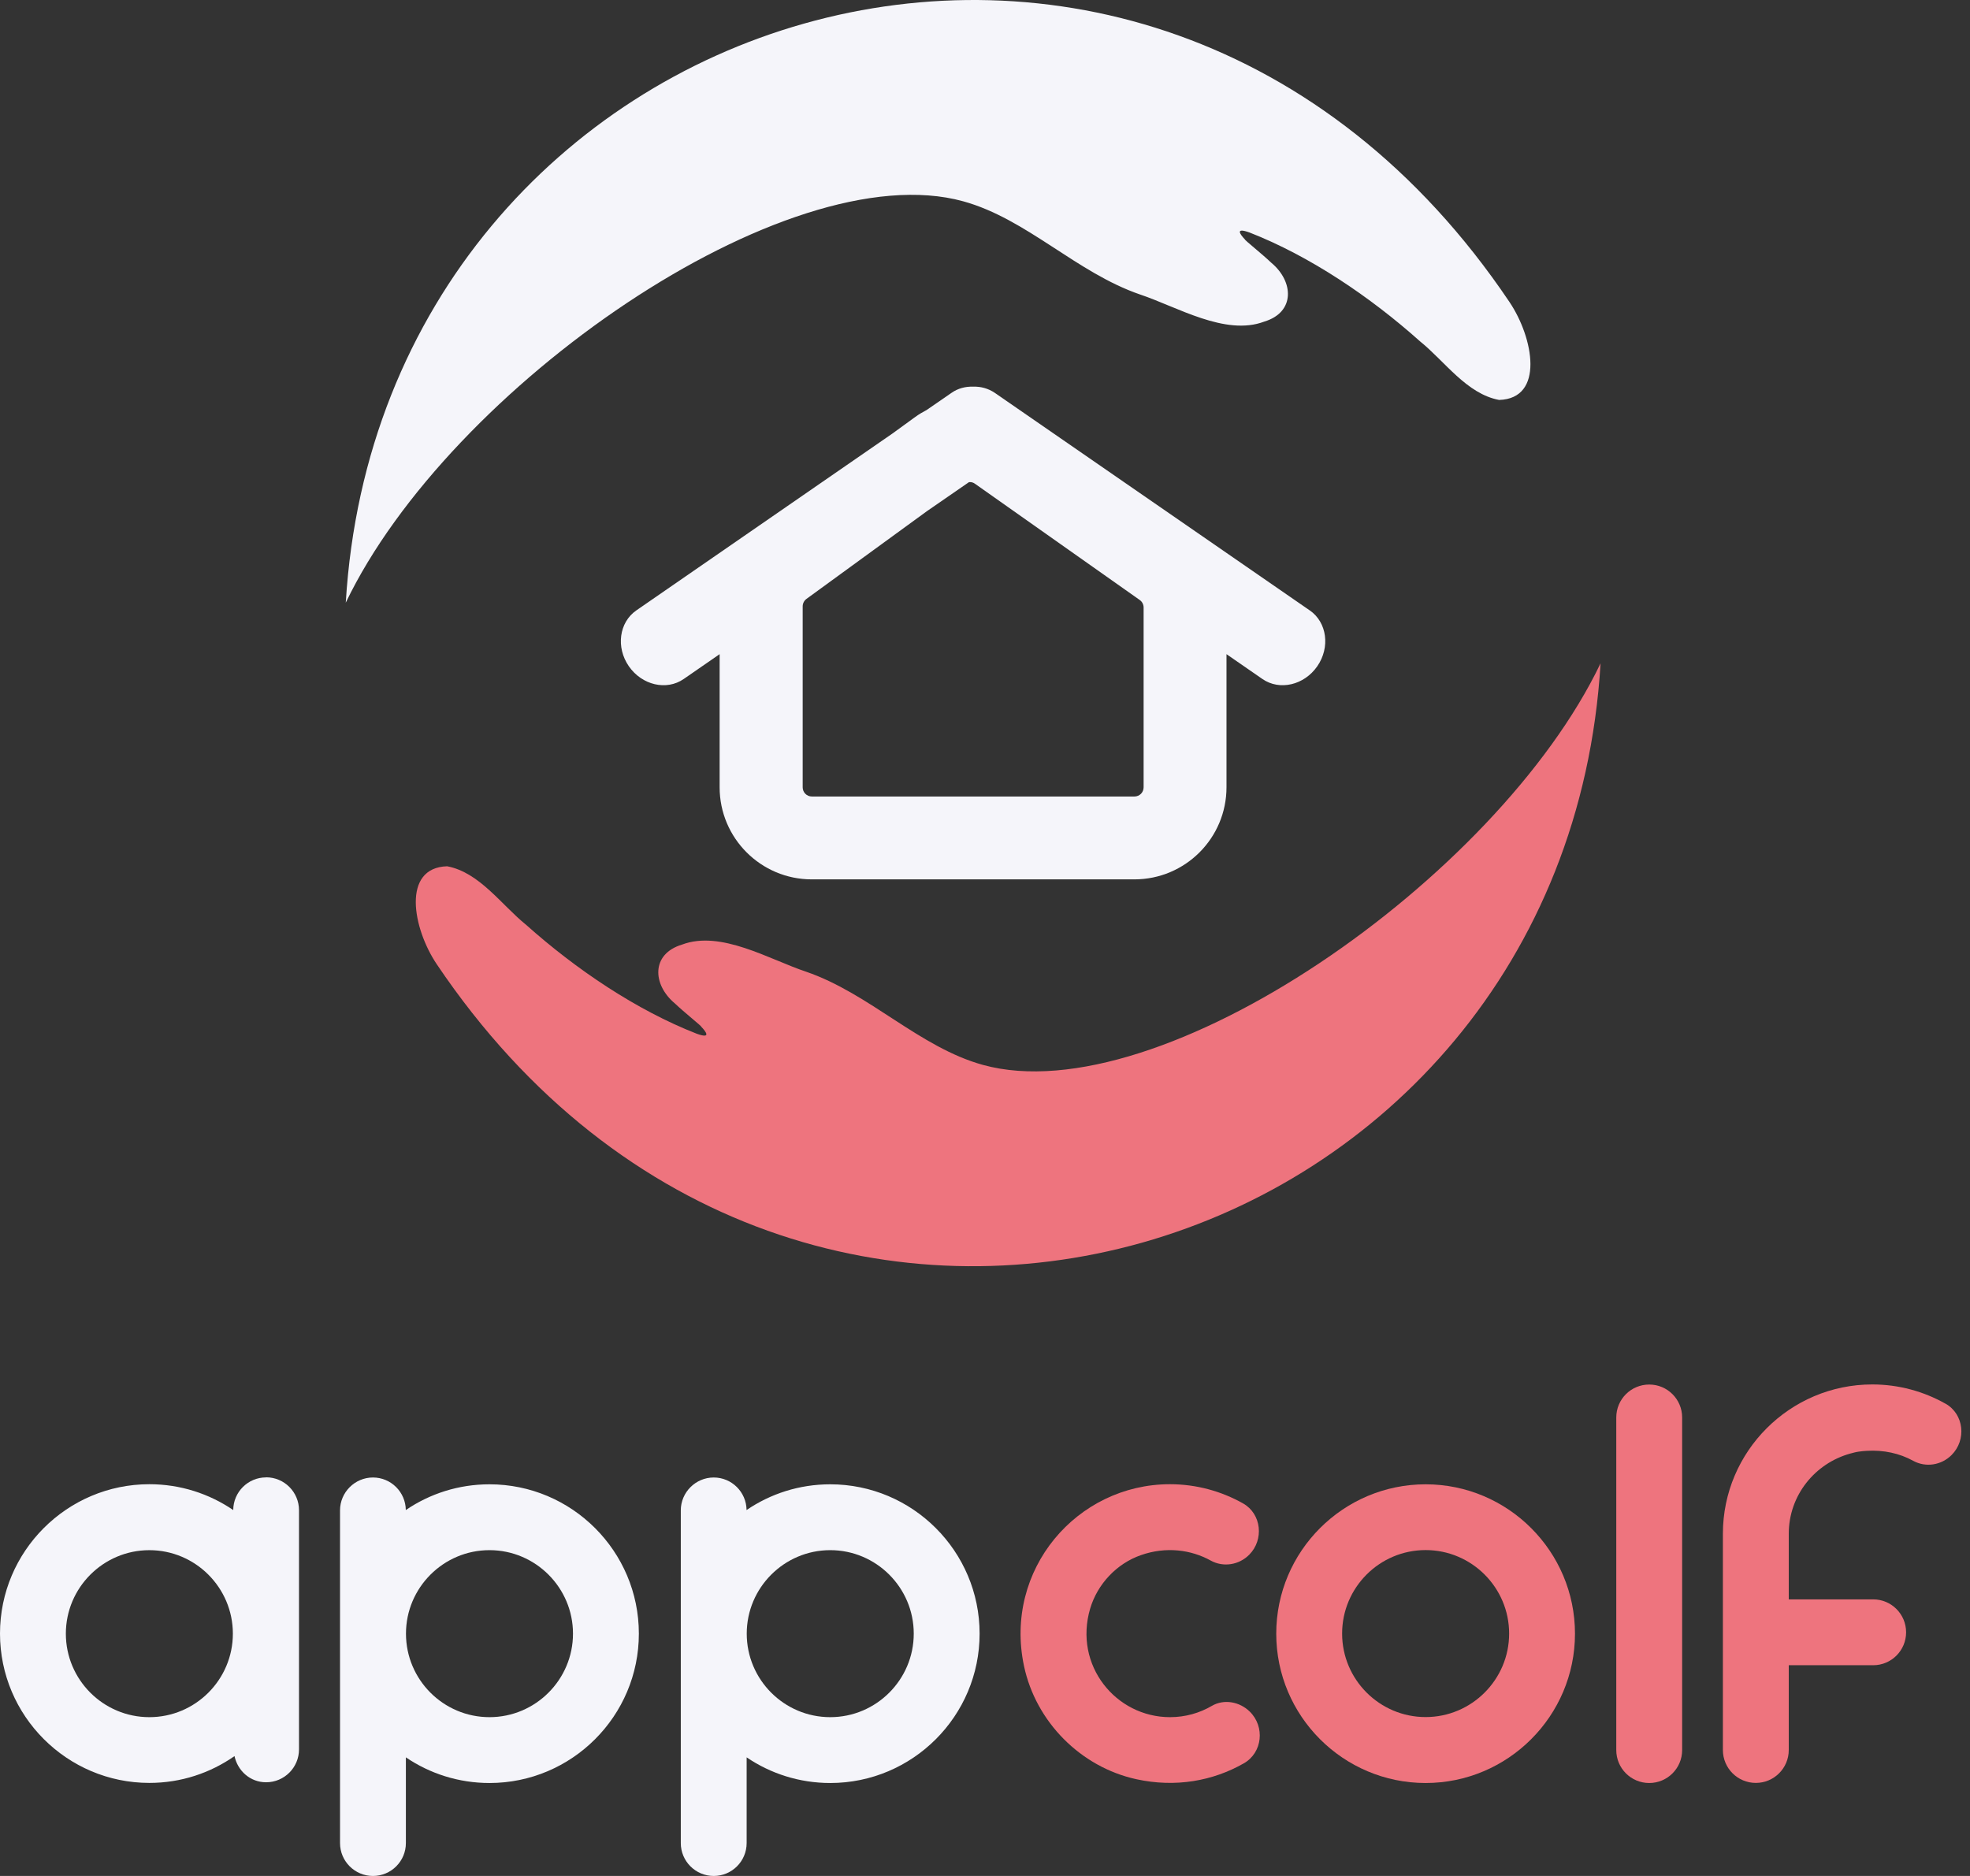 <svg width="126" height="120" viewBox="0 0 126 120" fill="none" xmlns="http://www.w3.org/2000/svg">
<rect x="0" y="0" width="126" height="120" fill="#333333" stroke="none"/>
<g id="Group 3">
<path id="Vector" d="M102.364 42.444C95.761 56.227 74.169 71.232 62.871 68.12C58.804 66.997 55.627 63.553 51.554 62.156C49.198 61.371 46.109 59.486 43.624 60.422C41.629 61.022 41.728 62.988 43.165 64.187C43.776 64.769 44.898 65.659 44.846 65.67C45.178 66.019 45.498 66.462 44.561 66.124C40.704 64.617 36.835 62.005 33.652 59.16C32.07 57.886 30.667 55.797 28.596 55.413C25.687 55.5 26.385 59.381 27.939 61.685C51.304 96.396 100.054 80.867 102.37 42.444H102.364Z" fill="#EE747E"/>
<path id="Vector_2" d="M22.115 38.552C28.718 24.769 50.309 9.764 61.608 12.877C65.675 14 68.852 17.444 72.924 18.84C75.281 19.626 78.37 21.511 80.855 20.574C82.85 19.975 82.751 18.008 81.314 16.81C80.703 16.228 79.58 15.338 79.633 15.326C79.301 14.977 78.981 14.535 79.918 14.872C83.775 16.379 87.644 18.991 90.827 21.837C92.409 23.111 93.811 25.199 95.883 25.583C98.792 25.496 98.094 21.616 96.54 19.311C73.18 -15.399 24.43 0.129 22.115 38.552Z" fill="#F5F5FA"/>
<path id="Vector_3" d="M105.483 114.054C104.319 114.054 103.376 113.112 103.376 111.948V90.671C103.376 89.507 104.319 88.565 105.483 88.565C106.646 88.565 107.589 89.507 107.589 90.671V111.948C107.589 113.112 106.646 114.054 105.483 114.054Z" fill="#EE747E"/>
<path id="Vector_4" d="M31.307 94.947C29.323 94.947 27.485 95.552 25.955 96.594C25.943 95.442 25.006 94.511 23.854 94.511C22.702 94.511 21.748 95.453 21.748 96.617V117.894C21.748 119.057 22.691 120 23.854 120C25.018 120 25.96 119.057 25.96 117.894V112.413C27.485 113.449 29.329 114.054 31.307 114.054C36.573 114.054 40.861 109.772 40.861 104.5C40.861 99.229 36.573 94.947 31.307 94.947ZM31.307 109.842C28.358 109.842 25.966 107.444 25.966 104.5C25.966 101.556 28.363 99.159 31.307 99.159C34.251 99.159 36.648 101.556 36.648 104.5C36.648 107.444 34.251 109.842 31.307 109.842Z" fill="#F5F5FA"/>
<path id="Vector_5" d="M77.445 99.829C76.177 99.125 74.571 98.915 72.965 99.48C71.418 100.021 70.19 101.33 69.725 102.901C68.66 106.525 71.365 109.842 74.833 109.842C75.81 109.842 76.724 109.58 77.509 109.12C78.289 108.666 79.29 108.853 79.935 109.487C80.919 110.453 80.75 112.117 79.551 112.797C77.585 113.92 75.188 114.362 72.674 113.81C69.114 113.03 66.251 110.138 65.495 106.572C64.186 100.405 68.881 94.941 74.827 94.941C76.526 94.941 78.12 95.389 79.505 96.169C80.692 96.838 80.855 98.496 79.895 99.456C79.243 100.108 78.242 100.271 77.433 99.823L77.445 99.829Z" fill="#EE747E"/>
<path id="Vector_6" d="M53.102 94.947C51.118 94.947 49.279 95.552 47.749 96.594C47.738 95.442 46.801 94.511 45.649 94.511C44.497 94.511 43.543 95.453 43.543 96.617V117.894C43.543 119.057 44.485 120 45.649 120C46.813 120 47.755 119.057 47.755 117.894V112.413C49.279 113.449 51.124 114.054 53.102 114.054C58.367 114.054 62.655 109.772 62.655 104.5C62.655 99.229 58.367 94.947 53.102 94.947ZM53.102 109.842C50.152 109.842 47.761 107.444 47.761 104.5C47.761 101.556 50.158 99.159 53.102 99.159C56.046 99.159 58.443 101.556 58.443 104.5C58.443 107.444 56.046 109.842 53.102 109.842Z" fill="#F5F5FA"/>
<path id="Vector_7" d="M17.018 94.505C15.86 94.505 14.924 95.442 14.918 96.594C13.387 95.552 11.543 94.941 9.553 94.941C4.288 94.941 0 99.229 0 104.495C0 109.76 4.288 114.048 9.553 114.048C11.578 114.048 13.451 113.414 14.999 112.332C15.203 113.28 16.006 114.007 17.018 114.007C18.182 114.007 19.124 113.065 19.124 111.901V96.605C19.124 95.442 18.182 94.499 17.018 94.499V94.505ZM9.553 109.842C6.604 109.842 4.212 107.445 4.212 104.501C4.212 101.557 6.609 99.16 9.553 99.16C12.497 99.16 14.894 101.557 14.894 104.501C14.894 107.445 12.497 109.842 9.553 109.842Z" fill="#F5F5FA"/>
<path id="Vector_8" d="M91.182 114.054C85.916 114.054 81.628 109.772 81.628 104.501C81.628 99.229 85.916 94.947 91.182 94.947C96.447 94.947 100.735 99.235 100.735 104.501C100.735 109.766 96.447 114.054 91.182 114.054ZM91.182 99.154C88.232 99.154 85.841 101.551 85.841 104.495C85.841 107.439 88.238 109.836 91.182 109.836C94.126 109.836 96.523 107.439 96.523 104.495C96.523 101.551 94.126 99.154 91.182 99.154Z" fill="#EE747E"/>
<path id="Vector_9" d="M124.427 89.787C123.042 89.007 121.448 88.559 119.749 88.559C114.483 88.559 110.195 92.847 110.195 98.112V111.942C110.195 113.106 111.138 114.048 112.302 114.048C113.465 114.048 114.408 113.106 114.408 111.942V106.52H119.807C120.971 106.52 121.913 105.577 121.913 104.413C121.913 103.25 120.971 102.307 119.807 102.307H114.408V98.112C114.408 95.657 116.077 93.609 118.341 92.981C118.521 92.934 118.696 92.882 118.87 92.859C119.045 92.83 119.219 92.818 119.4 92.806C120.47 92.742 121.494 92.963 122.361 93.441C123.17 93.888 124.171 93.726 124.822 93.074C125.788 92.108 125.619 90.456 124.432 89.787H124.427Z" fill="#EE747E"/>
<path id="Vector_10" d="M83.781 39.053L63.627 25.13C63.208 24.845 62.725 24.717 62.242 24.734C61.759 24.717 61.271 24.839 60.858 25.13L59.264 26.229C59.019 26.357 58.781 26.497 58.554 26.66L57.082 27.73L40.698 39.047C39.598 39.809 39.383 41.409 40.221 42.619C41.059 43.829 42.629 44.196 43.729 43.434L46.027 41.845V50.357C46.027 53.615 48.669 56.251 51.921 56.251H72.552C75.81 56.251 78.446 53.609 78.446 50.357V41.845L80.744 43.434C81.844 44.196 83.415 43.829 84.252 42.619C85.09 41.409 84.875 39.809 83.775 39.047L83.781 39.053ZM73.145 50.363C73.145 50.689 72.884 50.95 72.558 50.95H51.927C51.601 50.95 51.339 50.689 51.339 50.363V38.785C51.339 38.599 51.432 38.418 51.584 38.308L59.292 32.693L61.963 30.849C61.963 30.849 62.01 30.837 62.027 30.837C62.149 30.837 62.266 30.872 62.364 30.948L72.895 38.378C73.052 38.488 73.145 38.669 73.145 38.861V50.369V50.363Z" fill="#F5F5FA"/>
</g>
</svg>
